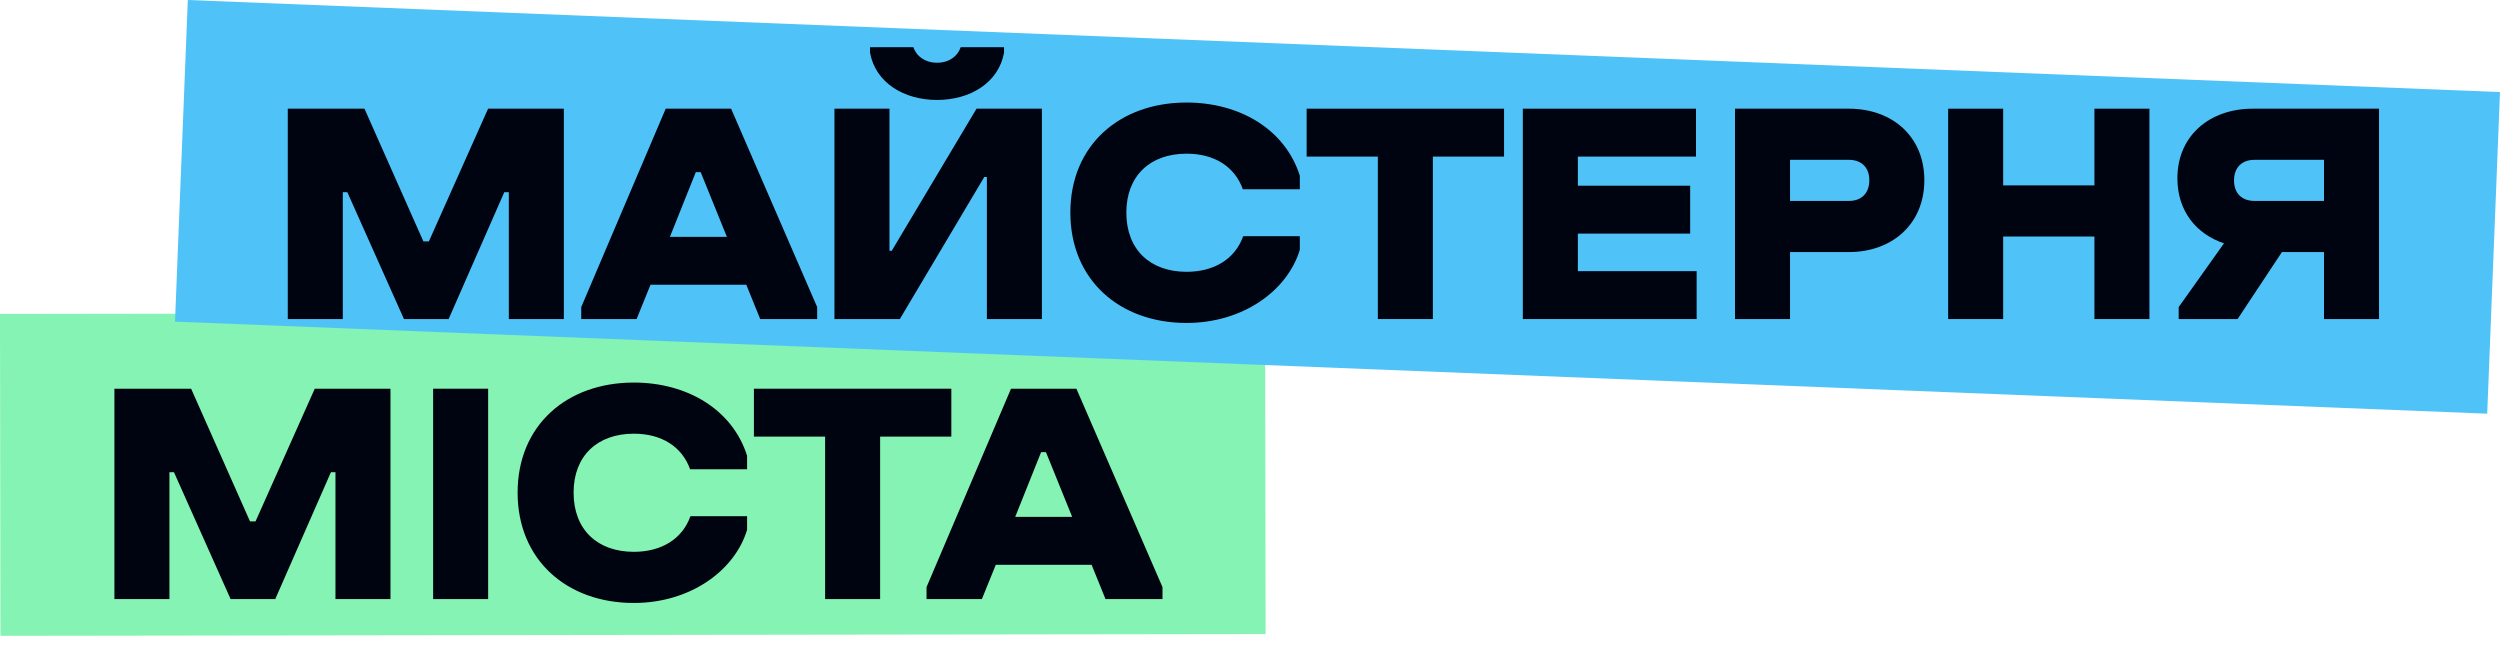 <svg width="162" height="42" viewBox="0 0 162 42" fill="none" xmlns="http://www.w3.org/2000/svg">
<rect y="20.344" width="81.981" height="20.858" transform="rotate(-0.08 0 20.344)" fill="#84F3B4"/>
<rect x="12.17" width="149.949" height="20.858" transform="rotate(2.28 12.17 0)" fill="#4FC3F7"/>
<path d="M21.738 38.82V30.599H21.444L17.837 38.82H14.943L11.273 30.599H10.979V38.82H7.414V25.188H12.384L16.201 33.787H16.558L20.396 25.188H25.303V38.82H21.738Z" fill="#000310"/>
<path d="M28.067 38.82V25.188H31.632V38.82H28.067Z" fill="#000310"/>
<path d="M44.74 33.451H48.411V34.332C47.614 36.974 44.74 39.072 41.07 39.072C36.729 39.072 33.541 36.282 33.541 31.92C33.541 27.558 36.729 24.79 41.07 24.79C44.552 24.79 47.467 26.551 48.411 29.529V30.41H44.719C44.195 28.942 42.874 28.103 41.07 28.103C38.721 28.103 37.169 29.529 37.169 31.92C37.169 34.332 38.721 35.758 41.07 35.758C42.874 35.758 44.216 34.919 44.74 33.451Z" fill="#000310"/>
<path d="M48.853 28.292V25.188H61.646V28.292H57.032V38.82H53.467V28.292H48.853Z" fill="#000310"/>
<path d="M60.04 38.044L65.513 25.188H69.75L75.329 38.044V38.82H71.637L70.736 36.597H64.528L63.626 38.82H60.04V38.044ZM67.464 29.299L65.786 33.493H69.477L67.778 29.299H67.464Z" fill="#000310"/>
<path d="M32.972 20.675V12.454H32.678L29.071 20.675H26.177L22.506 12.454H22.213V20.675H18.648V7.043H23.618L27.435 15.642H27.791L31.629 7.043H36.537V20.675H32.972Z" fill="#000310"/>
<path d="M37.664 19.899L43.138 7.043H47.375L52.953 19.899V20.675H49.262L48.36 18.452H42.153L41.251 20.675H37.664V19.899ZM45.089 11.153L43.411 15.348H47.102L45.403 11.153H45.089Z" fill="#000310"/>
<path d="M62.252 3.058H65.062V3.415C64.705 5.386 62.839 6.477 60.721 6.477C58.602 6.477 56.736 5.386 56.379 3.415V3.058H59.19C59.378 3.645 59.945 4.065 60.721 4.065C61.496 4.065 62.063 3.645 62.252 3.058ZM63.782 11.468L58.309 20.675H54.072V7.043H57.638V16.25H57.785L63.279 7.043H67.516V20.675H63.95V11.468H63.782Z" fill="#000310"/>
<path d="M80.558 15.306H84.228V16.187C83.431 18.829 80.558 20.927 76.888 20.927C72.546 20.927 69.359 18.137 69.359 13.775C69.359 9.413 72.546 6.644 76.888 6.644C80.369 6.644 83.284 8.406 84.228 11.384V12.265H80.537C80.013 10.797 78.691 9.958 76.888 9.958C74.539 9.958 72.987 11.384 72.987 13.775C72.987 16.187 74.539 17.613 76.888 17.613C78.691 17.613 80.034 16.774 80.558 15.306Z" fill="#000310"/>
<path d="M84.67 10.147V7.043H97.463V10.147H92.85V20.675H89.284V10.147H84.67Z" fill="#000310"/>
<path d="M98.679 20.675V7.043H109.9V10.147H102.245V12.034H109.522V15.138H102.245V17.571H109.942V20.675H98.679Z" fill="#000310"/>
<path d="M119.811 16.334H115.994V20.675H112.429V7.043H119.811C122.621 7.043 124.698 8.846 124.698 11.678C124.698 14.509 122.621 16.334 119.811 16.334ZM119.811 10.357H115.994V13.02H119.811C120.608 13.02 121.132 12.538 121.132 11.678C121.132 10.839 120.608 10.357 119.811 10.357Z" fill="#000310"/>
<path d="M135.719 20.675V15.327H129.805V20.675H126.24V7.043H129.805V12.013H135.719V7.043H139.284V20.675H135.719Z" fill="#000310"/>
<path d="M154.161 7.043V20.675H150.595V16.334H147.869L144.996 20.675H141.179V19.899L144.115 15.767C142.29 15.159 141.095 13.649 141.095 11.552C141.095 8.805 143.171 7.043 145.981 7.043H154.161ZM150.595 10.357H146.086C145.289 10.357 144.765 10.839 144.765 11.699C144.765 12.538 145.289 13.02 146.086 13.02H150.595V10.357Z" fill="#000310"/>
</svg>
